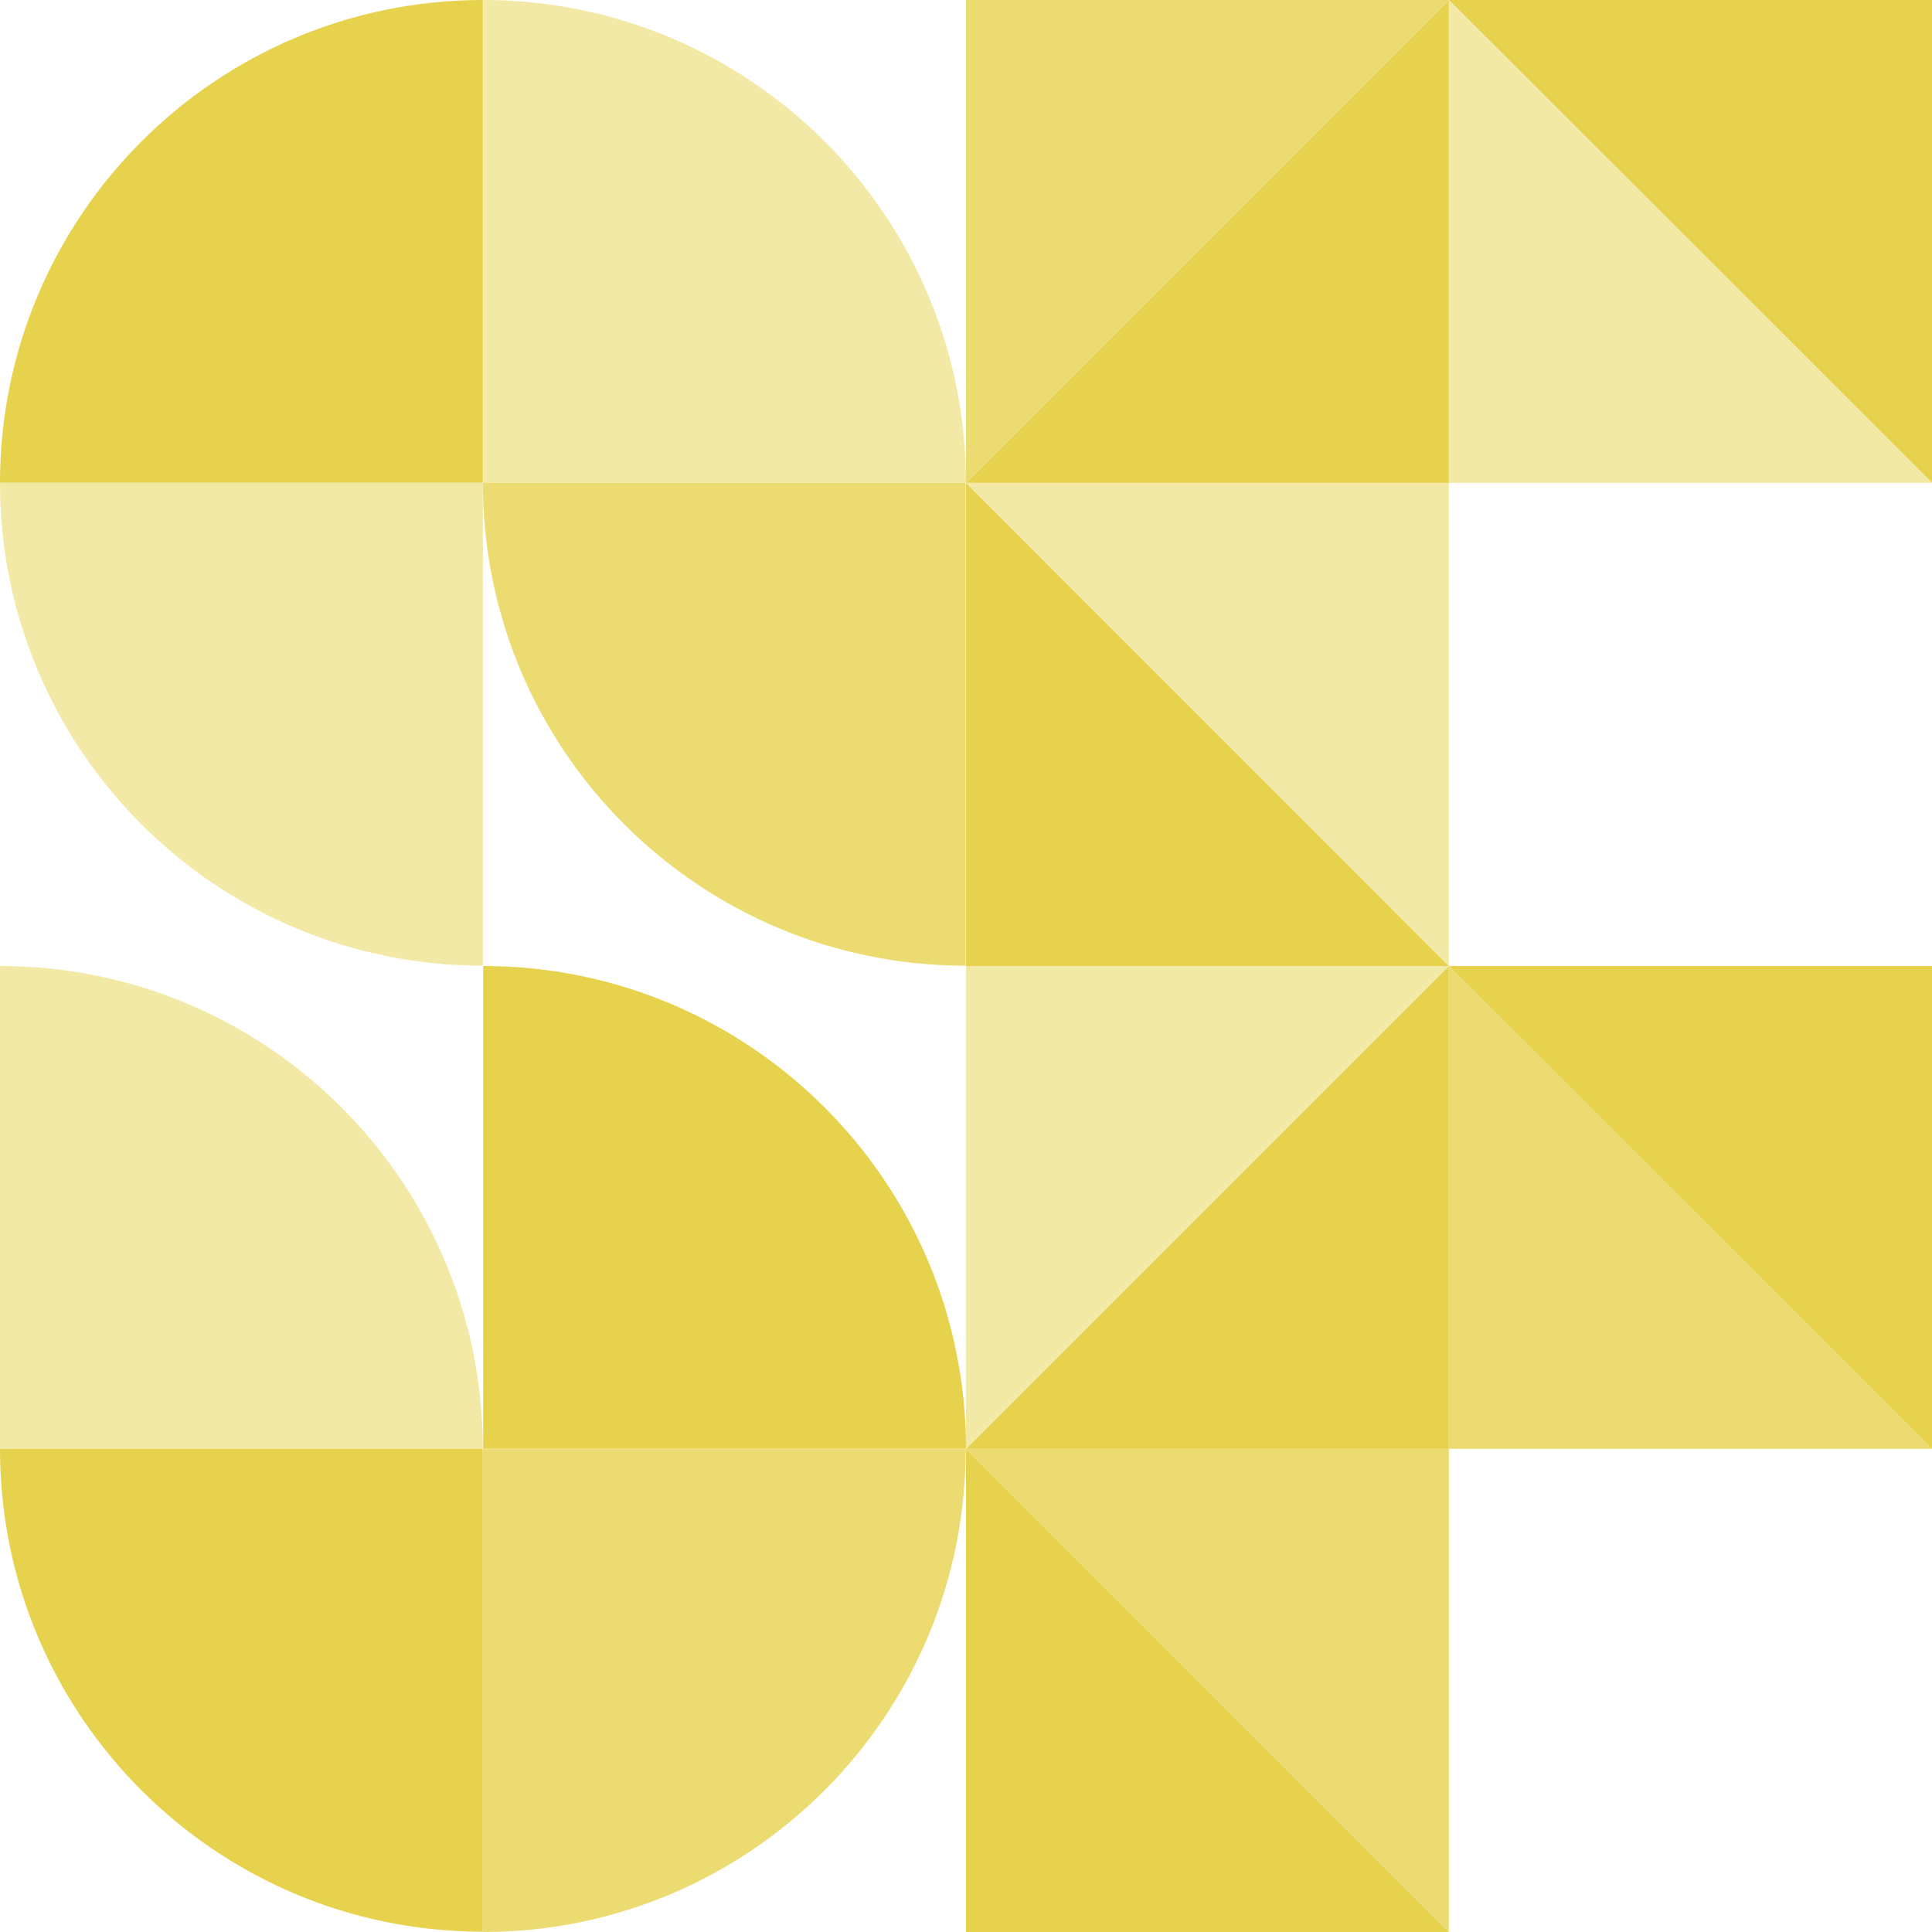 <svg id="_レイヤー_2" data-name="レイヤー 2" xmlns="http://www.w3.org/2000/svg" viewBox="0 0 63.78 63.78"><defs><style>.cls-1{fill:#f3e9a6}.cls-1,.cls-2,.cls-3{stroke-width:0}.cls-2{fill:#ecdb70}.cls-3{fill:#e7d24d}</style></defs><g id="footer"><path class="cls-3" d="m47.83 0 15.95 15.94V0H47.83zm0 31.89L31.89 15.94v15.95h15.94zM31.89 63.78h15.94L31.89 47.83v15.95z"/><path class="cls-1" d="M47.83 15.94h15.95L47.83 0v15.94zm0 0H31.89l15.94 15.95V15.94z"/><path class="cls-3" d="M47.83 0 31.89 15.94h15.94V0zm0 31.89L31.89 47.83h15.94V31.89z"/><path class="cls-2" d="m31.89 47.83 15.94 15.95V47.83H31.89zm15.94 0h15.95L47.83 31.89v15.94z"/><path class="cls-3" d="M63.78 31.89H47.83l15.95 15.94V31.89z"/><path class="cls-1" d="m31.89 47.83 15.94-15.94H31.89v15.94z"/><path class="cls-2" d="M31.89 15.94 47.83 0H31.89v15.94z"/><path class="cls-3" d="M15.94 0C7.14 0 0 7.14 0 15.94h15.94V0Z"/><path class="cls-1" d="M15.94 47.83c0-8.81-7.14-15.94-15.94-15.94v15.94h15.94ZM0 15.94c0 8.81 7.14 15.94 15.94 15.94V15.94H0Z"/><path class="cls-3" d="M0 47.83c0 8.81 7.14 15.94 15.94 15.94V47.83H0Z"/><path class="cls-1" d="M31.89 15.94C31.89 7.13 24.75 0 15.95 0v15.94h15.94Z"/><path class="cls-2" d="M15.94 15.94c0 8.81 7.14 15.94 15.94 15.94V15.94H15.94Z"/><path class="cls-3" d="M31.89 47.83c0-8.81-7.14-15.94-15.94-15.94v15.94h15.94Z"/><path class="cls-2" d="M15.94 63.78c8.81 0 15.94-7.14 15.94-15.94H15.94v15.94Z"/></g></svg>